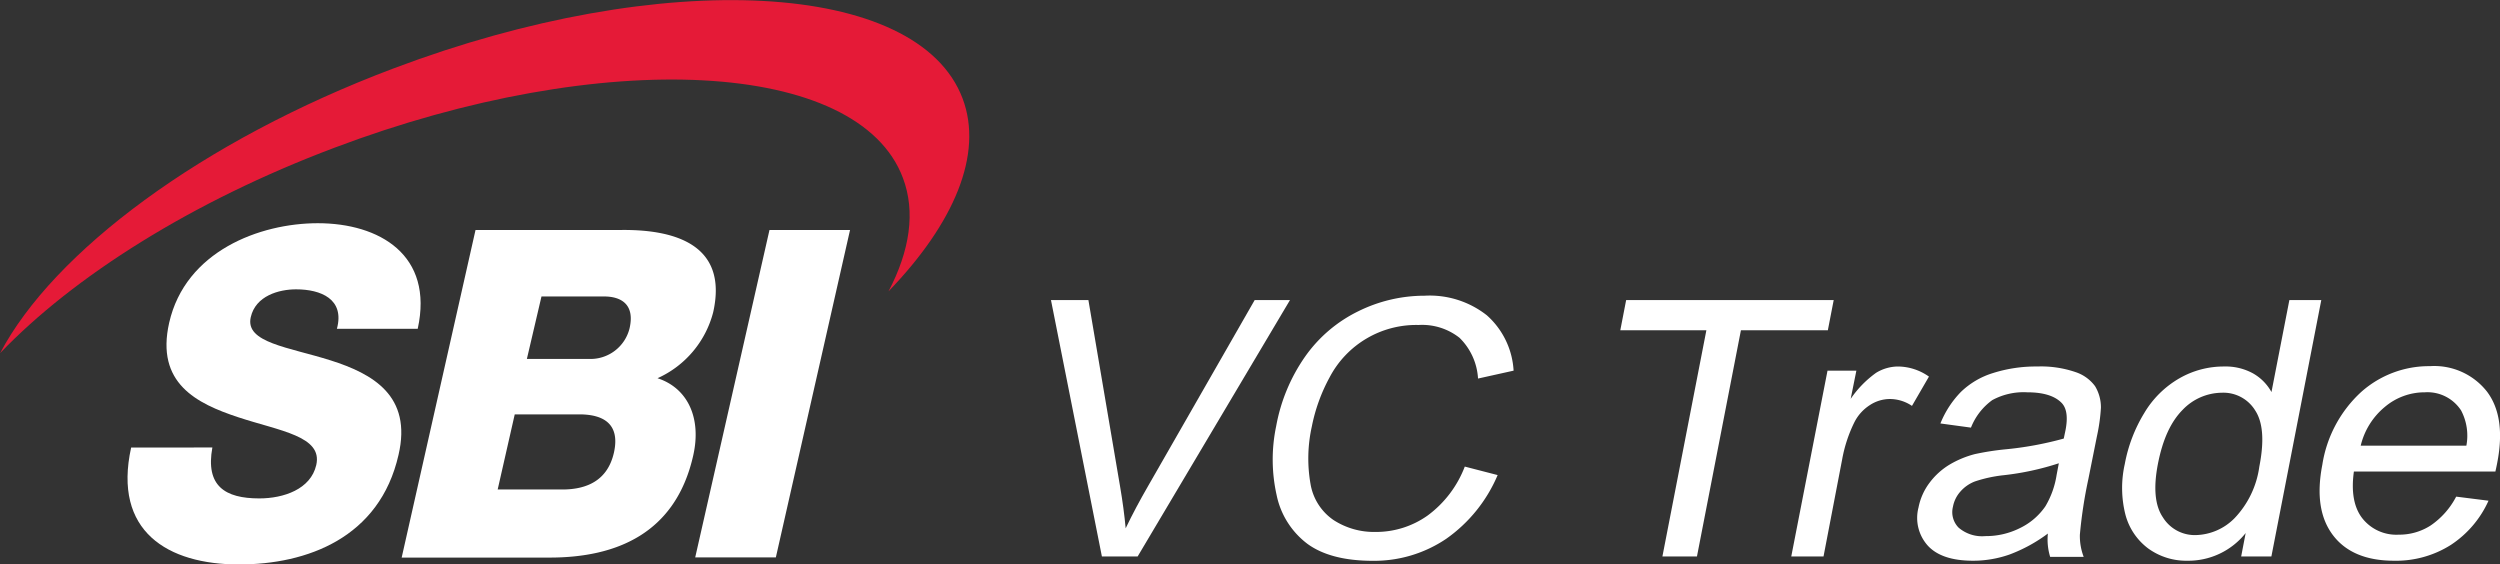 <svg id="ロゴ画像" data-name="ロゴ画像" xmlns="http://www.w3.org/2000/svg" viewBox="0 0 294.51 66.5">
  <rect x="0" y="0" width="294.51" height="66.5" fill="#333333" stroke="none"/>
  <defs>
    <style>.cls-1{fill:#fff;}.cls-2{fill:#e51a37;}</style>
  </defs>
  <path class="cls-1" d="m 129.808,65.555 -6,-30.21 h 4.41 l 3.73,21.95 c 0.3,1.76 0.52,3.4 0.66,4.94 0.79,-1.65 1.67,-3.29 2.62,-4.94 l 12.58,-21.95 h 4.16 l -17.95,30.21 z" />
  <path class="cls-1" d="m 172.558,54.965 3.87,1 a 17.51,17.51 0 0 1 -6.06,7.51 15.15,15.15 0 0 1 -8.64,2.59 c -3.32,0 -5.89,-0.67 -7.71,-2 a 9.6,9.6 0 0 1 -3.63,-5.76 19.18,19.18 0 0 1 -0.05,-8.1 20.74,20.74 0 0 1 3.44,-8.24 16.52,16.52 0 0 1 6.24,-5.3 17.63,17.63 0 0 1 7.82,-1.83 10.89,10.89 0 0 1 7.32,2.31 9.43,9.43 0 0 1 3.15,6.52 l -4.19,0.93 a 7.31,7.31 0 0 0 -2.18,-4.8 7.11,7.11 0 0 0 -4.83,-1.51 11.52,11.52 0 0 0 -10.47,6.16 20.34,20.34 0 0 0 -2.1,5.8 17.35,17.35 0 0 0 -0.16,6.73 6.44,6.44 0 0 0 2.72,4.29 8.75,8.75 0 0 0 4.92,1.4 10.49,10.49 0 0 0 6.17,-1.94 12.85,12.85 0 0 0 4.37,-5.76 z" />
  <path class="cls-1" d="m 195.838,65.555 5.18,-26.65 h -10.14 l 0.69,-3.56 h 24.45 l -0.69,3.56 h -10.24 l -5.18,26.65 z" />
  <path class="cls-1" d="m 211.018,65.555 4.27,-21.89 h 3.4 l -0.67,3.32 a 12.24,12.24 0 0 1 3,-3.07 5,5 0 0 1 2.57,-0.74 6.4,6.4 0 0 1 3.65,1.19 l -2,3.45 a 4.67,4.67 0 0 0 -2.62,-0.81 4.33,4.33 0 0 0 -2.36,0.73 5.15,5.15 0 0 0 -1.8,2 16.39,16.39 0 0 0 -1.44,4.36 l -2.2,11.46 z" />
  <path class="cls-1" d="m 241.248,62.855 a 18.19,18.19 0 0 1 -4.52,2.47 12.88,12.88 0 0 1 -4.31,0.73 q -3.68,0 -5.31,-1.77 a 4.88,4.88 0 0 1 -1.1,-4.5 7.11,7.11 0 0 1 1.32,-2.94 8.27,8.27 0 0 1 2.37,-2.13 11.47,11.47 0 0 1 2.95,-1.22 31.54,31.54 0 0 1 3.47,-0.55 39.83,39.83 0 0 0 7,-1.28 l 0.21,-1 c 0.29,-1.51 0.14,-2.57 -0.45,-3.19 -0.81,-0.84 -2.16,-1.26 -4.06,-1.26 a 7.74,7.74 0 0 0 -4.12,0.92 7.3,7.3 0 0 0 -2.51,3.24 l -3.6,-0.49 a 11.41,11.41 0 0 1 2.43,-3.73 9.42,9.42 0 0 1 3.77,-2.21 16.67,16.67 0 0 1 5.21,-0.77 12.49,12.49 0 0 1 4.51,0.66 4.65,4.65 0 0 1 2.3,1.66 4.83,4.83 0 0 1 0.69,2.52 21.55,21.55 0 0 1 -0.48,3.42 l -1,5 a 54.05,54.05 0 0 0 -1,6.54 6.87,6.87 0 0 0 0.45,2.63 h -3.95 a 7,7 0 0 1 -0.27,-2.75 z m 1.29,-8.28 a 32.22,32.22 0 0 1 -6.44,1.4 16,16 0 0 0 -3.44,0.74 4.3,4.3 0 0 0 -1.73,1.21 3.68,3.68 0 0 0 -0.86,1.76 2.6,2.6 0 0 0 0.66,2.47 4.24,4.24 0 0 0 3.16,1 8.91,8.91 0 0 0 4.06,-0.94 7.67,7.67 0 0 0 3,-2.56 10.25,10.25 0 0 0 1.33,-3.71 z" />
  <path class="cls-1" d="m 264.018,65.555 0.53,-2.76 a 8.62,8.62 0 0 1 -6.86,3.26 7.62,7.62 0 0 1 -4.63,-1.45 7.29,7.29 0 0 1 -2.68,-4 12.82,12.82 0 0 1 -0.07,-5.94 17.65,17.65 0 0 1 2.29,-6 11.47,11.47 0 0 1 4.13,-4.09 10.46,10.46 0 0 1 5.29,-1.4 6.68,6.68 0 0 1 3.43,0.83 5.66,5.66 0 0 1 2.14,2.18 l 2.11,-10.84 h 3.76 l -5.88,30.21 z m -9.81,-10.89 c -0.54,2.8 -0.35,4.9 0.59,6.28 a 4.41,4.41 0 0 0 3.86,2.09 6.62,6.62 0 0 0 4.59,-2 10.93,10.93 0 0 0 2.91,-6.07 q 0.89,-4.5 -0.48,-6.6 a 4.39,4.39 0 0 0 -3.94,-2.1 6.46,6.46 0 0 0 -4.6,2 c -1.39,1.4 -2.36,3.47 -2.93,6.4 z" />
  <path class="cls-1" d="m 289.348,58.505 3.81,0.48 a 12.22,12.22 0 0 1 -4.44,5.21 12.06,12.06 0 0 1 -6.7,1.86 c -3.26,0 -5.66,-1 -7.18,-3 -1.52,-2 -1.95,-4.74 -1.26,-8.3 a 14.68,14.68 0 0 1 4.57,-8.57 12,12 0 0 1 8.11,-3.05 7.89,7.89 0 0 1 6.72,3 q 2.26,3 1.2,8.41 -0.06,0.33 -0.21,1 h -16.67 q -0.5,3.6 1,5.52 a 5.09,5.09 0 0 0 4.28,1.92 6.8,6.8 0 0 0 3.76,-1.08 9.31,9.31 0 0 0 3.01,-3.4 z m -11.25,-6 h 12.45 a 6.37,6.37 0 0 0 -0.62,-4.15 4.72,4.72 0 0 0 -4.26,-2.14 7.27,7.27 0 0 0 -4.71,1.71 8.45,8.45 0 0 0 -2.86,4.59 z" />
  <path class="cls-1" d="m 25.018,52.715 c -0.83,4.54 1.49,6 5.53,6 2.86,0 6.06,-1.08 6.71,-3.94 0.77,-3.4 -4.29,-4 -9.19,-5.62 -4.9,-1.62 -9.75,-4 -8.14,-11.13 1.91,-8.43 10.67,-11.73 17.51,-11.73 7.24,0 13.69,3.73 11.77,12.44 h -9.52 c 0.95,-3.51 -1.9,-4.65 -4.81,-4.65 -2,0 -4.77,0.75 -5.34,3.29 -0.68,3 4.46,3.51 9.41,5.08 4.95,1.57 9.62,4.16 8,11.13 -2.22,9.78 -10.79,12.91 -18.8,12.91 -8.37,0 -14.88,-3.88 -12.7,-13.77 z" />
  <path class="cls-1" d="m 90.648,27.095 h 9.49 l -8.74,38.57 h -9.5 z" />
  <path class="cls-1" d="m 56.018,27.095 h 17 c 6.31,-0.1 12.8,1.62 11,9.68 a 11.74,11.74 0 0 1 -6.56,7.78 c 3.61,1.18 5.2,4.76 4.2,9.13 -2.08,9.19 -9.09,12 -16.9,12 h -17.44 z m 6.05,15.19 h 7.35 a 4.74,4.74 0 0 0 4.75,-3.62 c 0.64,-2.81 -1,-3.74 -3,-3.74 h -7.38 z m -3.44,15.38 h 7.61 c 3,0 5.35,-1.14 6.08,-4.32 0.77,-3.4 -1.22,-4.53 -4.08,-4.53 h -7.6 z" />
  <path class="cls-2" d="m 113.398,11.605 C 108.148,-2.335 78.128,-3.925 46.398,8.045 23.698,16.585 6.268,29.715 0.018,41.595 c 8.62,-9 22.55,-17.85 39.35,-24.18 31.78,-12 61.79,-10.38 67,3.55 1.51,4 0.81,8.58 -1.7,13.36 7.73,-8.02 11.2,-16.16 8.73,-22.72 z" />
</svg>
